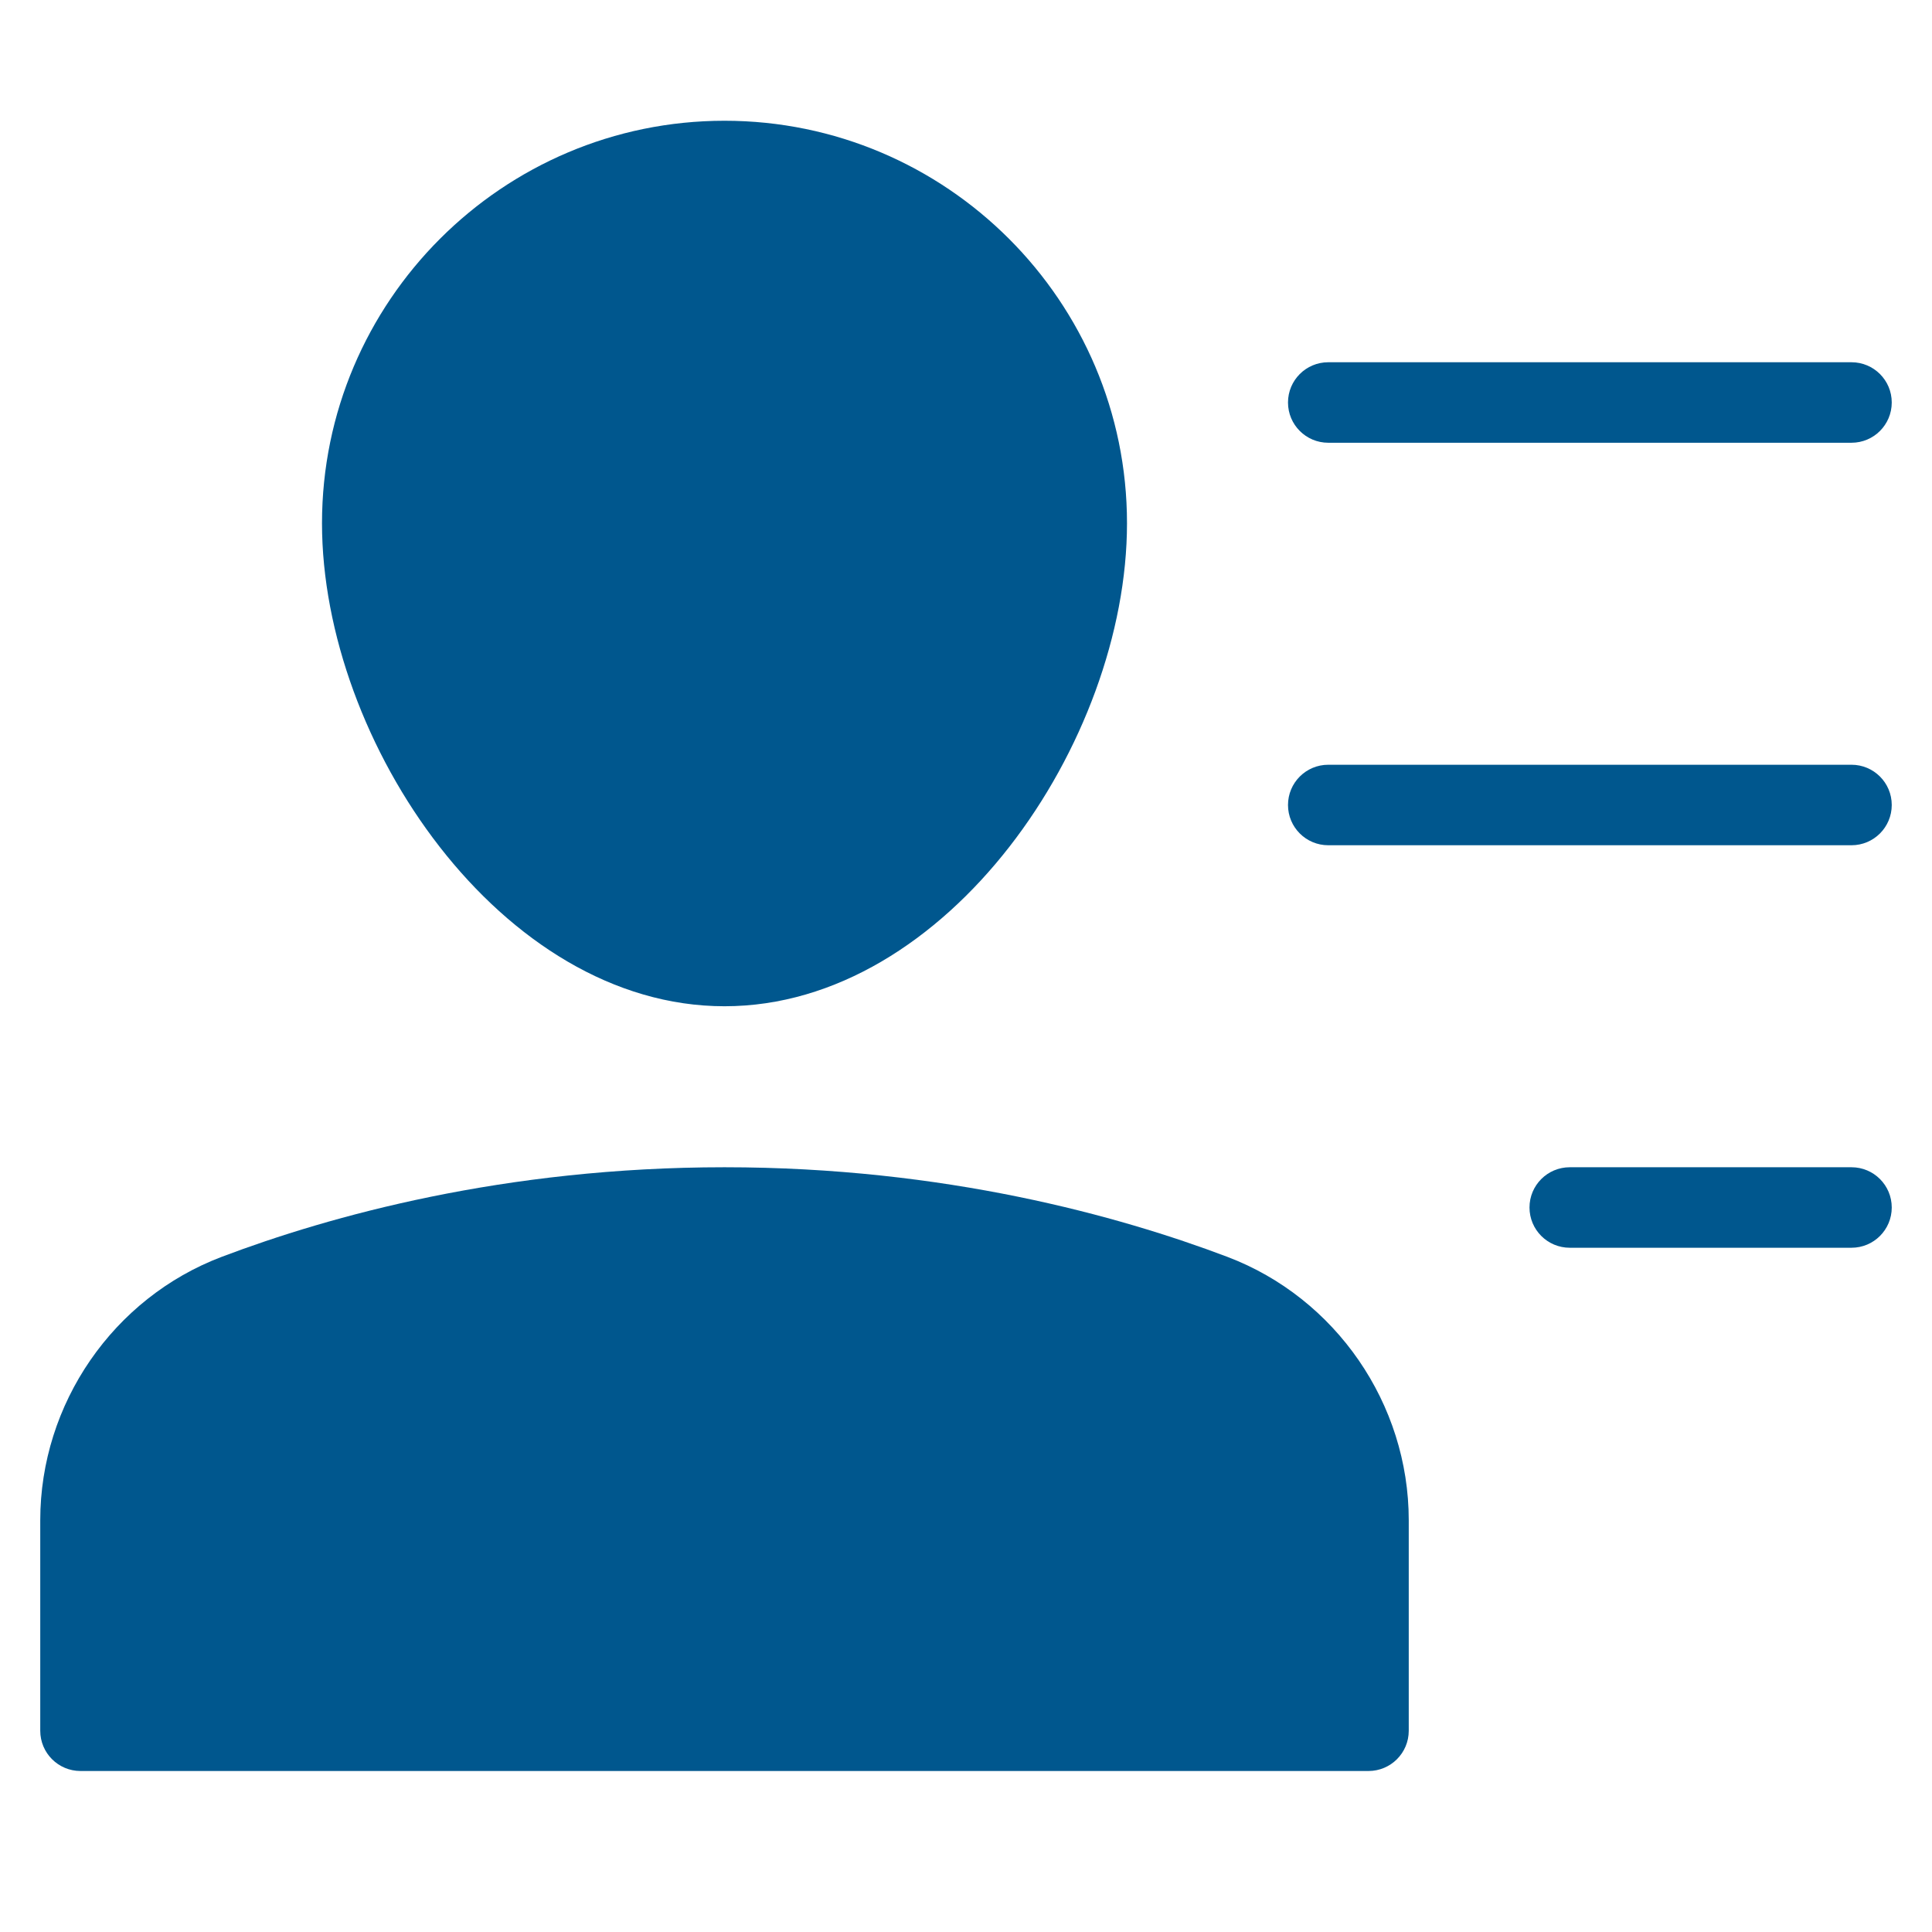 <svg xmlns="http://www.w3.org/2000/svg" xmlns:xlink="http://www.w3.org/1999/xlink" x="0px" y="0px" width="48px" height="48px" viewBox="0 0 48 48"><g >
<path fill="#00578e" d="M30.493,31.226C27.812,30.211,23.469,29,18,29s-9.812,1.211-12.492,2.226C2.812,32.247,1,34.877,1,37.771V43
	c0,0.553,0.448,1,1,1h32c0.552,0,1-0.447,1-1v-5.229C35,34.877,33.188,32.247,30.493,31.226z"/>
<path data-color="color-2" fill="#00578e" d="M46,9H33c-0.552,0-1,0.447-1,1s0.448,1,1,1h13c0.552,0,1-0.447,1-1S46.552,9,46,9z"/>
<path data-color="color-2" fill="#00578e" d="M46,19H33c-0.552,0-1,0.447-1,1s0.448,1,1,1h13c0.552,0,1-0.447,1-1S46.552,19,46,19z"/>
<path data-color="color-2" fill="#00578e" d="M46,29h-7c-0.552,0-1,0.447-1,1s0.448,1,1,1h7c0.552,0,1-0.447,1-1S46.552,29,46,29z"/>
<path fill="#00578e" d="M18,25c5.54,0,10-6.564,10-12c0-5.514-4.486-10-10-10S8,7.486,8,13C8,18.436,12.46,25,18,25z"/>
</g></svg>